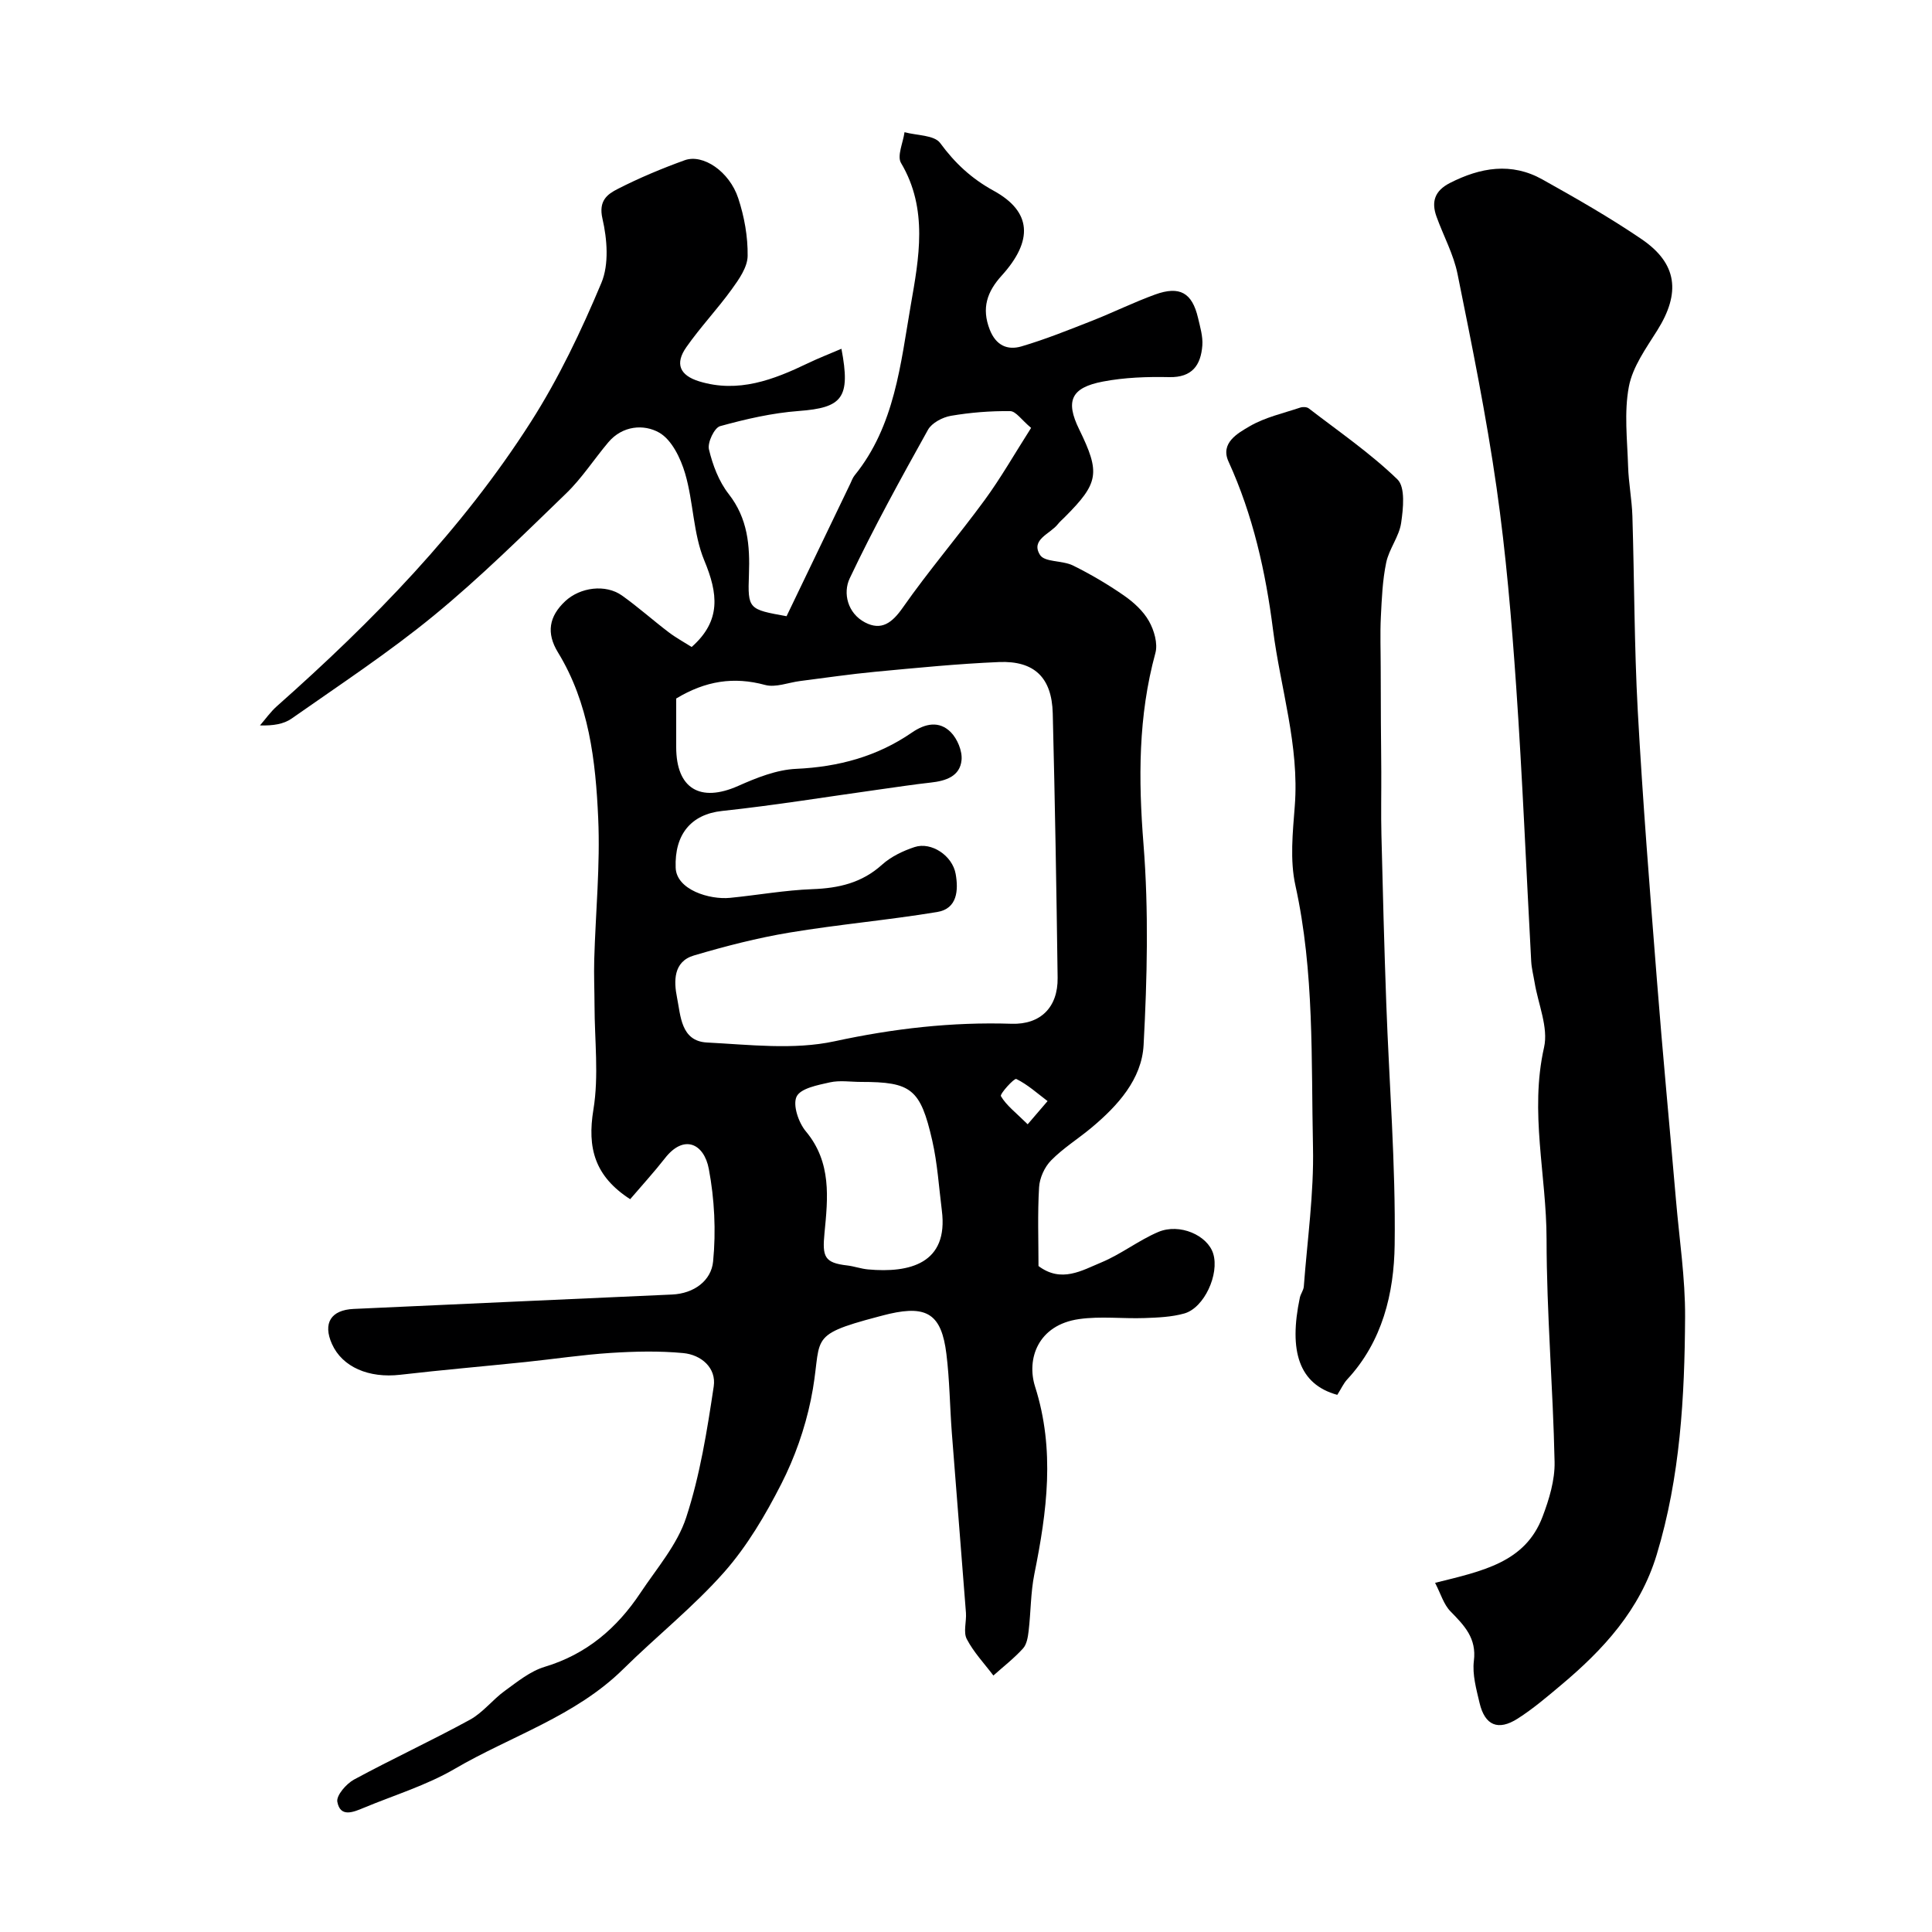 <svg enable-background="new 0 0 400 400" viewBox="0 0 400 400" xmlns="http://www.w3.org/2000/svg"><g fill="#000001"><path d="m130.47 248.28c-7.35-4.75-8.92-10.61-7.61-18.56 1.15-7.01.24-14.36.23-21.56-.01-3.17-.15-6.33-.06-9.49.28-9.77 1.26-19.56.82-29.29-.53-11.87-1.89-23.78-8.33-34.31-2.46-4.02-1.85-7.46 1.5-10.6 3.11-2.9 8.37-3.58 11.76-1.17 3.33 2.37 6.39 5.11 9.65 7.59 1.51 1.15 3.21 2.07 4.77 3.06 6.17-5.45 5.45-11.09 2.62-17.9-2.32-5.58-2.24-12.12-3.97-18.01-.93-3.16-2.77-6.99-5.37-8.47-3.16-1.8-7.6-1.48-10.54 2.01-2.96 3.51-5.48 7.45-8.76 10.61-8.92 8.62-17.77 17.39-27.34 25.24-9.36 7.68-19.53 14.37-29.46 21.34-1.64 1.15-3.83 1.5-6.56 1.42 1.17-1.34 2.2-2.83 3.53-4 19.82-17.57 38.26-36.44 52.56-58.84 5.77-9.04 10.45-18.88 14.6-28.78 1.61-3.84 1.2-9.06.22-13.31-.85-3.7 1.01-5.04 3.14-6.13 4.48-2.29 9.16-4.25 13.9-5.96 3.79-1.36 9.25 2.34 11.07 7.86 1.26 3.81 2.01 7.97 1.95 11.96-.03 2.34-1.8 4.85-3.3 6.92-2.97 4.11-6.5 7.83-9.4 11.98-2.38 3.4-1.39 5.82 2.68 7.07 8.08 2.47 15.36-.32 22.51-3.76 2.2-1.06 4.49-1.94 6.93-2.99 1.95 10.22.17 12.2-8.83 12.88-5.49.41-10.97 1.67-16.29 3.14-1.19.33-2.65 3.4-2.31 4.81.77 3.24 2.05 6.63 4.08 9.23 3.97 5.08 4.42 10.64 4.2 16.68-.27 7.2-.06 7.21 7.79 8.63 4.32-8.99 8.75-18.21 13.19-27.43.28-.59.5-1.24.9-1.73 8.33-10.27 9.52-23.11 11.63-35.28 1.67-9.6 3.65-19.86-2.02-29.39-.87-1.46.43-4.22.72-6.38 2.53.69 6.16.58 7.38 2.24 3.07 4.18 6.48 7.36 11.09 9.89 7.86 4.31 8.23 10.3 1.64 17.57-3.01 3.32-4.2 6.72-2.47 11.16 1.29 3.31 3.68 4.33 6.56 3.49 4.96-1.46 9.79-3.41 14.61-5.3 4.39-1.73 8.64-3.83 13.07-5.44 5.1-1.85 7.66-.37 8.88 4.8.44 1.89 1.04 3.87.9 5.75-.31 4.04-2.07 6.65-6.85 6.55-4.58-.1-9.26.06-13.74.92-6.62 1.26-7.78 4.03-4.92 9.87 4.43 9.06 4.09 11.12-3 18.22-.47.47-.99.91-1.4 1.43-1.57 2.02-5.71 3.19-3.69 6.38.96 1.53 4.64 1.11 6.8 2.17 3.65 1.8 7.2 3.89 10.55 6.21 2.02 1.4 4.02 3.22 5.2 5.32 1.07 1.89 1.87 4.64 1.33 6.61-3.57 13.06-3.53 26.14-2.46 39.58 1.09 13.78.76 27.74.02 41.57-.38 7.08-5.34 12.56-10.77 17.1-2.76 2.31-5.88 4.24-8.38 6.79-1.36 1.37-2.38 3.64-2.49 5.57-.33 5.47-.12 10.97-.12 16.3 4.73 3.55 8.98.92 13.01-.75 4.09-1.7 7.7-4.56 11.78-6.3 4.44-1.88 10.21.69 11.38 4.48 1.31 4.25-1.85 11.22-5.98 12.39-2.63.74-5.47.85-8.23.95-4.51.16-9.11-.42-13.54.21-8.58 1.21-10.93 8.3-9.13 13.98 4.18 13.13 2.46 25.87-.15 38.82-.77 3.84-.72 7.84-1.18 11.75-.15 1.26-.38 2.79-1.17 3.65-1.85 2.04-4.06 3.75-6.13 5.6-1.88-2.49-4.09-4.82-5.51-7.55-.75-1.44-.04-3.61-.17-5.43-.95-12.45-1.98-24.9-2.93-37.35-.41-5.42-.45-10.88-1.12-16.27-1-8.13-3.96-10.07-11.75-8.3-.79.18-1.58.4-2.36.6-15.4 4.06-11.29 4.36-13.96 17.25-1.24 5.98-3.34 11.95-6.11 17.38-3.29 6.45-7.08 12.89-11.84 18.28-6.37 7.2-14.01 13.27-20.88 20.05-9.94 9.8-23.24 13.85-34.91 20.67-5.84 3.41-12.5 5.43-18.8 8.05-2.16.9-4.88 2.08-5.49-1.24-.24-1.31 1.85-3.72 3.44-4.59 7.92-4.29 16.12-8.08 24.02-12.4 2.68-1.47 4.68-4.14 7.2-5.97 2.61-1.89 5.28-4.08 8.27-4.98 8.67-2.6 14.97-8.01 19.83-15.32 3.38-5.08 7.63-9.97 9.47-15.61 2.86-8.74 4.33-17.99 5.7-27.13.57-3.83-2.58-6.55-6.32-6.9-4.97-.47-10.04-.35-15.04-.03-5.88.38-11.73 1.27-17.6 1.88-8.65.9-17.32 1.64-25.95 2.64-6.5.75-11.99-1.59-14.13-6.37-1.93-4.31-.21-7.05 4.49-7.26 21.97-.99 43.93-2.01 65.9-2.98 4.6-.2 8.14-2.9 8.52-6.84.62-6.32.29-12.93-.89-19.18-.99-5.25-5.17-7.26-9.11-2.16-2.22 2.84-4.67 5.51-7.17 8.44zm9.53-103.66v10.07c.01 8.59 4.96 11.52 12.83 8.03 3.8-1.69 7.96-3.36 12.02-3.54 8.76-.4 16.76-2.56 23.95-7.51 2.77-1.91 5.66-2.47 8.04-.09 1.36 1.37 2.41 3.88 2.24 5.76-.31 3.39-3.26 4.34-6.36 4.68-3.58.39-7.13.95-10.7 1.44-10.84 1.51-21.65 3.28-32.52 4.44-6.38.68-9.87 4.82-9.61 11.76.17 4.57 7.01 6.65 11.26 6.23 5.69-.56 11.36-1.59 17.07-1.8 5.43-.2 10.21-1.29 14.38-5.05 1.86-1.68 4.36-2.88 6.77-3.67 3.45-1.13 7.82 1.77 8.49 5.57.6 3.39.34 7.2-3.82 7.88-10.15 1.68-20.43 2.57-30.58 4.26-6.68 1.11-13.29 2.82-19.79 4.74-4.31 1.27-4.17 5.39-3.5 8.71.76 3.77.79 9.03 6.2 9.31 8.8.45 17.96 1.57 26.4-.25 12.2-2.64 24.27-4.03 36.67-3.63 5.98.19 9.61-3.4 9.53-9.51-.24-18.26-.55-36.51-1.01-54.76-.19-7.4-3.8-10.92-11.14-10.62-8.54.36-17.06 1.21-25.58 2.01-5.21.49-10.39 1.26-15.59 1.92-2.43.31-5.07 1.4-7.25.81-6.48-1.76-12.34-.85-18.4 2.81zm38.28 79.38c-2.16 0-4.4-.37-6.46.09-2.49.56-6.05 1.22-6.89 2.94-.84 1.73.39 5.39 1.91 7.2 5.37 6.42 4.57 13.82 3.86 21.09-.47 4.88-.03 6.14 4.72 6.68 1.44.17 2.85.69 4.3.82 8.6.78 16.68-1.2 15.28-12.19-.61-4.84-.91-9.76-1.99-14.5-2.45-10.73-4.36-12.13-14.73-12.13zm35.2-135.41c-1.99-1.66-3.15-3.46-4.34-3.47-4.09-.05-8.23.28-12.27.97-1.73.3-3.94 1.46-4.74 2.89-5.64 10.13-11.25 20.3-16.21 30.77-1.44 3.04-.44 7.22 3.16 9.11 3.41 1.79 5.63.1 7.85-3.08 5.34-7.63 11.43-14.74 16.94-22.26 3.31-4.52 6.1-9.42 9.61-14.93zm-.71 144.18c2-2.33 3.06-3.57 4.12-4.8-2.12-1.6-4.13-3.43-6.48-4.58-.43-.21-3.45 3.11-3.18 3.56 1.13 1.92 3.06 3.37 5.54 5.82z"/><path d="m297.12 327.71c9.88-2.46 18.65-4.22 22.24-13.67 1.37-3.6 2.58-7.59 2.5-11.37-.32-15.37-1.65-30.73-1.66-46.1-.01-13.22-3.55-26.33-.52-39.72.93-4.13-1.22-8.95-1.96-13.46-.24-1.45-.62-2.89-.7-4.35-1.04-18.96-1.8-37.94-3.11-56.89-.95-13.75-2.11-27.53-4.06-41.17-2.12-14.83-5.11-29.55-8.08-44.24-.82-4.09-2.93-7.92-4.36-11.9-1.1-3.06-.38-5.33 2.75-6.94 6.34-3.24 12.76-4.34 19.19-.74 6.97 3.9 13.94 7.87 20.53 12.36 7.42 5.05 8.1 11.14 3.24 18.88-2.32 3.7-5.1 7.54-5.88 11.65-1.01 5.32-.33 10.98-.16 16.49.1 3.44.78 6.86.89 10.31.41 13.43.38 26.88 1.11 40.29 1.02 18.58 2.5 37.15 3.96 55.7 1.19 15.24 2.65 30.47 3.96 45.7.69 8.03 1.92 16.07 1.88 24.1-.09 16.6-1 33.16-5.88 49.25-3.46 11.42-11.04 19.65-19.85 27.03-2.88 2.42-5.77 4.88-8.93 6.9-4.06 2.59-6.79 1.41-7.89-3.23-.67-2.86-1.53-5.9-1.18-8.72.59-4.7-1.96-7.3-4.8-10.21-1.43-1.42-2.05-3.66-3.23-5.95z"/><path d="m276.87 288.79c-7.98-2.19-10.07-9.12-7.75-20.13.17-.79.76-1.52.82-2.3.72-9.62 2.11-19.26 1.9-28.87-.39-18.08.31-36.25-3.64-54.17-1.16-5.24-.55-10.98-.13-16.44.97-12.51-2.96-24.37-4.51-36.53-1.52-11.94-4.14-23.69-9.21-34.79-1.76-3.86 1.93-5.88 4.4-7.32 3.16-1.84 6.92-2.67 10.44-3.85.53-.18 1.37-.15 1.77.16 6.22 4.79 12.75 9.27 18.36 14.7 1.67 1.61 1.21 6.03.77 9.02-.41 2.82-2.5 5.37-3.09 8.2-.77 3.68-.92 7.51-1.11 11.29-.17 3.48-.03 6.97-.03 10.46.01 3.87.02 7.74.04 11.61.02 3.33.07 6.66.08 9.99.02 4.36-.08 8.72.03 13.08.28 11.59.58 23.18 1 34.76.6 16.69 1.96 33.38 1.74 50.05-.13 10.02-2.52 20.04-9.86 27.92-.75.83-1.22 1.91-2.02 3.16z"/></g></svg>